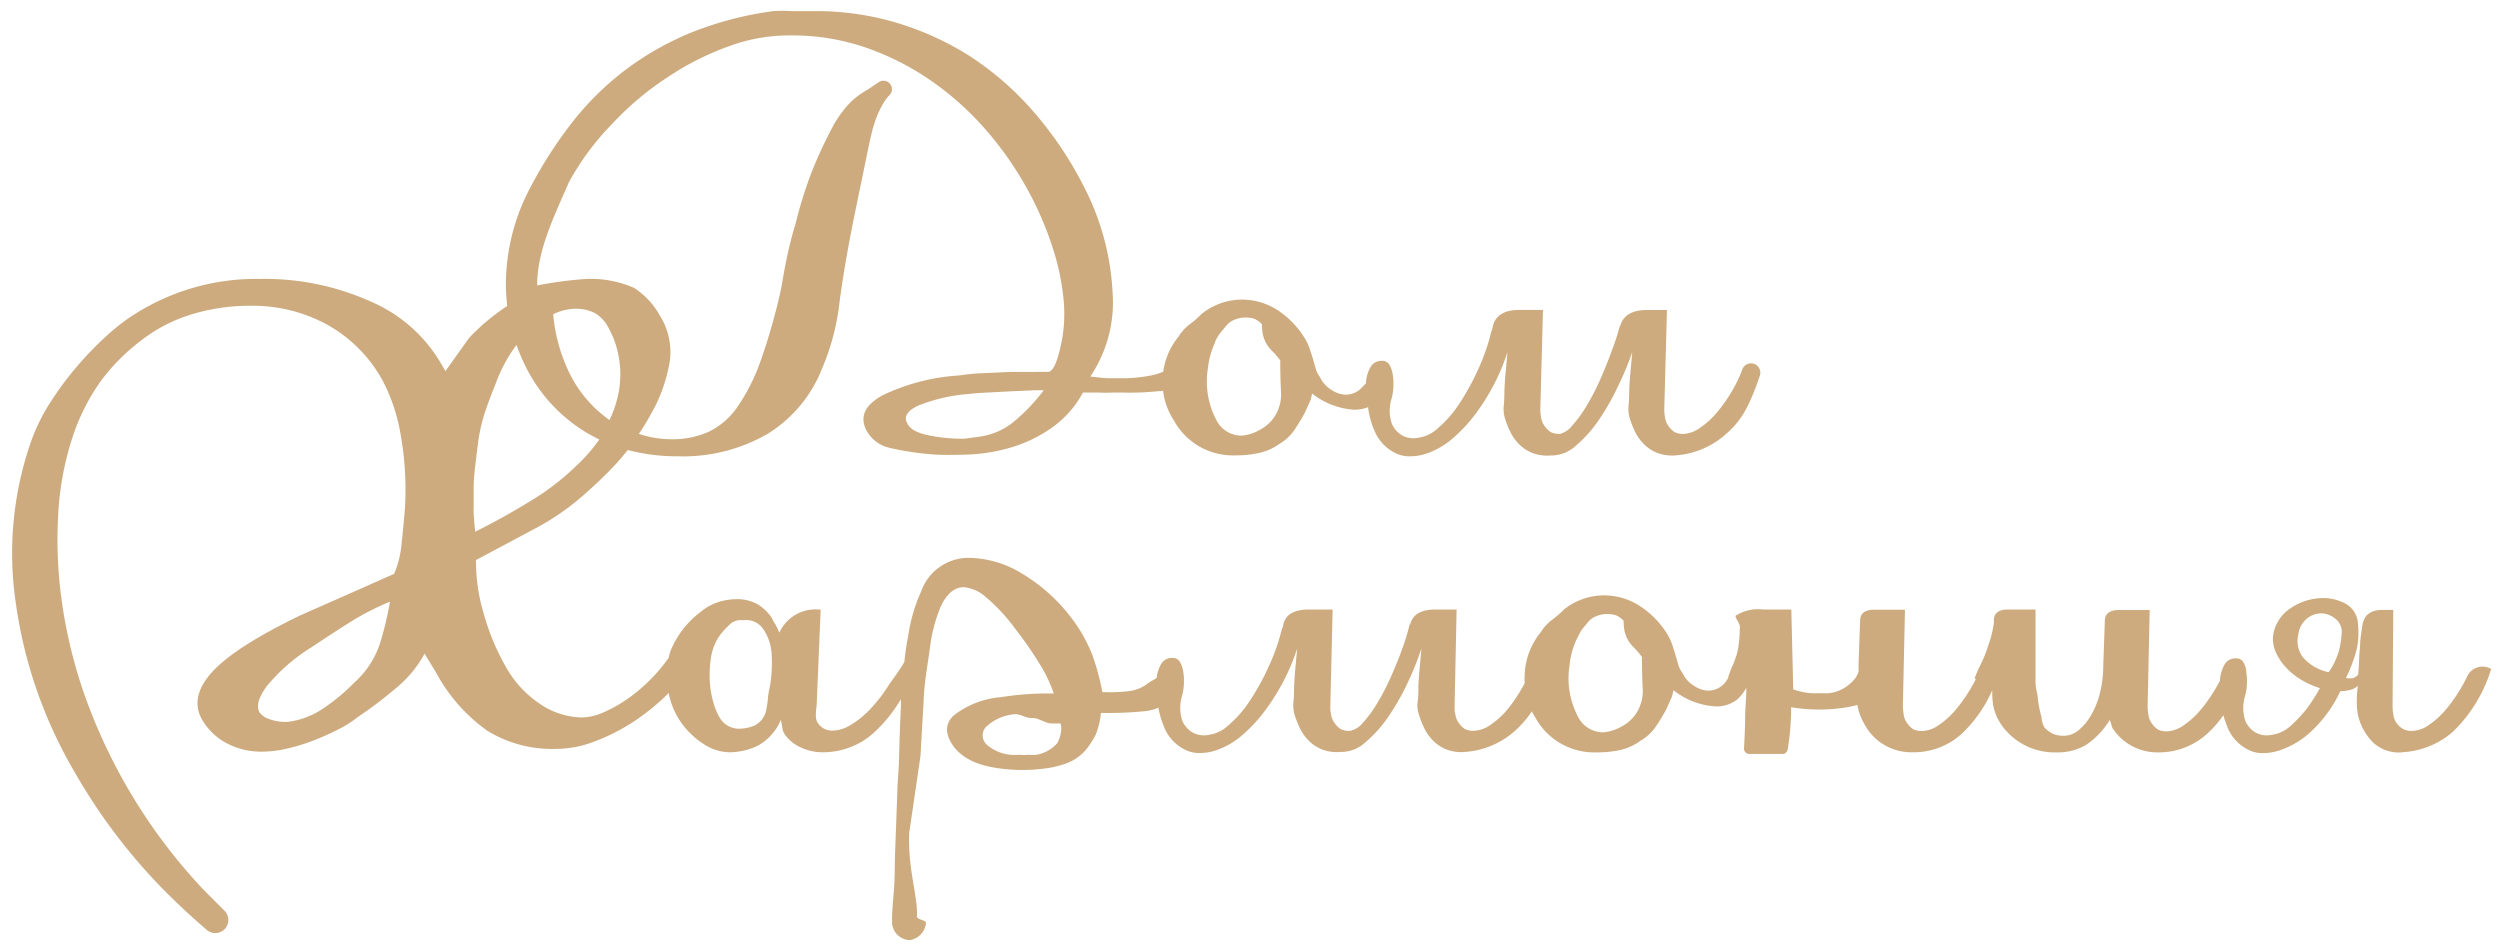 <svg xmlns="http://www.w3.org/2000/svg" viewBox="0 0 242 92"><title>Domharmonia-Logo</title><path d="M238.82,65.48q-.2.43-.44.85a15.23,15.23,0,0,1-1.54,2.26,8.09,8.09,0,0,1-1.7,1.57,3,3,0,0,1-1.6.59,1.86,1.86,0,0,1-.88-.16A2.05,2.05,0,0,1,232,70a1.69,1.69,0,0,1-.33-.88,4.76,4.76,0,0,1-.07-.77l.07-9.31h-1.06c-.91,0-1.69.34-1.85,1.24V60.1c-.11.61-.21,1.21-.29,2,0,.52-.08,1-.1,1.56s-.05,1.08-.1,1.65a1.23,1.23,0,0,1-.46.32,1.91,1.91,0,0,1-.72,0,15.45,15.45,0,0,0,1-2.62,7.71,7.71,0,0,0,.16-2.62A2.33,2.33,0,0,0,227,58.41a4.61,4.61,0,0,0-2.62-.49,5.62,5.62,0,0,0-2.72,1,3.81,3.81,0,0,0-1.6,2.45,3,3,0,0,0,.16,1.57,5,5,0,0,0,.92,1.51,6.63,6.63,0,0,0,1.5,1.28,8.18,8.18,0,0,0,1.93.88,18.45,18.45,0,0,1-1.28,2,14.15,14.15,0,0,1-1.54,1.64,3.43,3.43,0,0,1-1.83.88,2.26,2.26,0,0,1-1.7-.29,2.48,2.48,0,0,1-.88-1.08,4,4,0,0,1,0-2.45,5.07,5.07,0,0,0,.16-1.11,5.45,5.45,0,0,0-.07-1.21c0-.05,0-.1,0-.15v0h0a2.4,2.4,0,0,0-.28-.75.76.76,0,0,0-.69-.36,1.21,1.21,0,0,0-1.15.65,3.62,3.62,0,0,0-.42,1.47s0,0,0,.05l-.26.47a15.22,15.22,0,0,1-1.54,2.26,8.09,8.09,0,0,1-1.7,1.57,3,3,0,0,1-1.6.59,1.86,1.86,0,0,1-.88-.16,2,2,0,0,1-.62-.62,1.7,1.7,0,0,1-.33-.88,4.7,4.7,0,0,1-.07-.77l.2-9.31h-3c-.72,0-1.32.26-1.34,1l-.15,4.24a11.36,11.36,0,0,1-.29,2.64,8.13,8.13,0,0,1-.85,2.22,5.21,5.21,0,0,1-1.24,1.52,2.2,2.2,0,0,1-1.41.55,2.53,2.53,0,0,1-1.11-.2,3.09,3.09,0,0,1-.79-.59,2.27,2.27,0,0,1-.29-1,13.63,13.63,0,0,1-.34-1.6c0-.59-.24-1.17-.24-1.73V59h-2.69c-.7,0-1.28.23-1.34.93,0,.18,0,.19,0,.34a10.36,10.36,0,0,1-.56,2.25,9.36,9.36,0,0,1-.36,1c-.15.37-.31.7-.46,1s-.32.7-.49,1.14l.12.08c-.1.2-.21.4-.32.6a15.2,15.2,0,0,1-1.54,2.26,8.08,8.08,0,0,1-1.7,1.57,3,3,0,0,1-1.6.59,1.86,1.86,0,0,1-.88-.16,2.05,2.05,0,0,1-.62-.62,1.7,1.7,0,0,1-.33-.88,4.76,4.76,0,0,1-.07-.77l.2-9.31h-3c-.72,0-1.32.26-1.34,1l-.15,4.24c0,.19,0,.41,0,.74a2.17,2.17,0,0,1-.28.6,3.91,3.91,0,0,1-2,1.39,4.51,4.51,0,0,1-.72.12c-.45,0-.94,0-1,0a6.33,6.33,0,0,1-2.32-.38s0,.25,0,.21L173.4,59h-2.76a4,4,0,0,0-2.64.61h0c0,.35.52.77.41,1.27a12.72,12.72,0,0,1-.11,1.54,7,7,0,0,1-.2,1c-.15.37-.23.72-.38,1s-.28.71-.45,1.15l.06,0a4.54,4.54,0,0,1-.39.56,2.08,2.08,0,0,1-1.66.72,2.53,2.53,0,0,1-1.24-.43,3,3,0,0,1-1-.95,3.88,3.88,0,0,0-.29-.49,2.33,2.33,0,0,1-.29-.62q-.2-.72-.33-1.15l-.23-.72q-.1-.29-.2-.52a4.75,4.75,0,0,0-.29-.56,8.74,8.74,0,0,0-2.72-2.78,6.43,6.43,0,0,0-3.5-1,6.25,6.25,0,0,0-3.8,1.37,9.91,9.91,0,0,1-1.15,1,4.32,4.32,0,0,0-1.08,1.18,6.9,6.9,0,0,0-1.57,4.06,7.35,7.35,0,0,0,0,.88l-.07.14A15.21,15.21,0,0,1,146,68.58a8.09,8.09,0,0,1-1.7,1.57,3,3,0,0,1-1.6.59,1.86,1.86,0,0,1-.88-.16,2,2,0,0,1-.62-.62,1.69,1.69,0,0,1-.33-.88,2.38,2.38,0,0,1-.07-.54L141,59H139c-1.23,0-2.26.33-2.51,1.53,0,0,0-.25,0-.25a20,20,0,0,1-.75,2.51c-.33.94-.7,1.81-1.11,2.75a22.35,22.35,0,0,1-1.31,2.52,11.6,11.6,0,0,1-1.37,1.88,2.18,2.18,0,0,1-1.28.81,1.85,1.85,0,0,1-.88-.17,2.06,2.06,0,0,1-.62-.62,1.7,1.7,0,0,1-.33-.88,2.39,2.39,0,0,1-.07-.54L129,59h-2.28c-1.23,0-2.29.33-2.51,1.54-.05.27-.11.27-.18.56a18.94,18.94,0,0,1-1.15,3.27,23.69,23.69,0,0,1-1.77,3.27,11.19,11.19,0,0,1-2.26,2.62,3.41,3.41,0,0,1-1.83.87,2.26,2.26,0,0,1-1.7-.3,2.49,2.49,0,0,1-.88-1.08,4,4,0,0,1,0-2.46,5.11,5.11,0,0,0,.16-1.11,5.46,5.46,0,0,0-.07-1.21,2.51,2.51,0,0,0-.33-.92.76.76,0,0,0-.69-.36,1.21,1.21,0,0,0-1.15.65,3.55,3.55,0,0,0-.4,1.29c-.29.2-.61.33-.9.56a3.67,3.67,0,0,1-1.7.7A14.39,14.39,0,0,1,107,67h-.29a23.3,23.3,0,0,0-1-3.67,14.8,14.8,0,0,0-1.94-3.44,16.86,16.86,0,0,0-4.81-4.35A10.08,10.08,0,0,0,93.83,54a4.86,4.86,0,0,0-4.66,3.25,15.81,15.81,0,0,0-1.26,4.33c-.14.69-.27,1.53-.37,2.49-.44.81-1.14,1.68-1.58,2.36a14.34,14.34,0,0,1-1.73,2.22,8.82,8.82,0,0,1-1.86,1.51,3.49,3.49,0,0,1-1.73.56A1.63,1.63,0,0,1,79.18,70c-.22-.3-.26-.67-.13-1.72L79.44,59h-.19a3.85,3.85,0,0,0-3.81,2.24,7.19,7.19,0,0,0-.39-.81,3.88,3.88,0,0,1-.33-.6,4.37,4.37,0,0,0-1.41-1.35,4,4,0,0,0-2-.48,5.75,5.75,0,0,0-1.77.28,5.05,5.05,0,0,0-1.7.94A8.92,8.92,0,0,0,64.91,63a6.77,6.77,0,0,0-.19.69h0a16.6,16.6,0,0,1-1.83,2.16,15.53,15.53,0,0,1-2.19,1.83,13.45,13.45,0,0,1-2.29,1.28,5.32,5.32,0,0,1-2.06.49,7.4,7.4,0,0,1-4.12-1.34,10.35,10.35,0,0,1-3.34-3.7,22.27,22.27,0,0,1-2.09-5.1,17.27,17.27,0,0,1-.72-5.1l5.63-3a24.49,24.49,0,0,0,4.19-2.78q.78-.65,1.77-1.57t2-2c.38-.42.74-.85,1.1-1.3a18.7,18.7,0,0,0,4.85.61A16.37,16.37,0,0,0,74.3,42a13,13,0,0,0,5.27-6.31,22.79,22.79,0,0,0,1.7-6.48q.52-3.93,1.57-9l1-4.84q.26-1.31.49-2.29a12.68,12.68,0,0,1,.52-1.73,9.35,9.35,0,0,1,.69-1.41,4.22,4.22,0,0,1,.5-.67A.77.77,0,0,0,85,8c-.43.28-.8.56-1.16.76a8.3,8.3,0,0,0-1.28.92,8.46,8.46,0,0,0-1,1.11,10.11,10.11,0,0,0-.95,1.47,44,44,0,0,0-2,4.29A40.34,40.34,0,0,0,77,21.71q-.13.33-.52,1.86t-.85,4.29a58.4,58.4,0,0,1-2,7.07,19,19,0,0,1-2.26,4.48,7.15,7.15,0,0,1-2.78,2.39,8.54,8.54,0,0,1-3.6.72A10.08,10.08,0,0,1,61.84,42,19.53,19.53,0,0,0,63,40.1a15.07,15.07,0,0,0,1.86-5.3,6.62,6.62,0,0,0-.95-4.19,7.45,7.45,0,0,0-2.55-2.75A10.45,10.45,0,0,0,56.77,27a38,38,0,0,0-4.77.63v-.08c0-3.29,1.63-6.6,3.07-9.91a25.57,25.57,0,0,1,4.2-5.66,28.88,28.88,0,0,1,5.42-4.55,27.08,27.08,0,0,1,6-3,16.83,16.83,0,0,1,5.94-1A21.85,21.85,0,0,1,83.5,4.5a26,26,0,0,1,6.42,3.17,28.77,28.77,0,0,1,5.6,5A33,33,0,0,1,100,19.36a32.29,32.29,0,0,1,2,4.94,22.91,22.91,0,0,1,.95,4.65,14.17,14.17,0,0,1-.16,4c-.24,1.24-.69,3.05-1.34,3.05H98.35c-1,0-2,.08-3.11.12a17.52,17.52,0,0,0-2.32.22,20,20,0,0,0-7.52,1.94c-1.66.94-2.18,2-1.57,3.31a3.4,3.4,0,0,0,2.32,1.77A27.34,27.34,0,0,0,90.5,44q1,.07,3.24,0a16.9,16.9,0,0,0,4-.65,13.38,13.38,0,0,0,4.08-1.95A9.91,9.91,0,0,0,104.83,38c.57,0,1.09,0,1.57,0a12.34,12.34,0,0,0,1.28,0h1a26.13,26.13,0,0,0,3.4-.13c.17,0,.34,0,.5-.06a6.77,6.77,0,0,0,1.07,2.92,6.5,6.5,0,0,0,5.89,3.35,10.56,10.56,0,0,0,2.32-.23A5.3,5.3,0,0,0,123.8,43a4.66,4.66,0,0,0,1.54-1.44q.56-.85.95-1.57l.59-1.31.13-.59a7.24,7.24,0,0,0,4.06,1.57,3.65,3.65,0,0,0,1.37-.25s0,.09,0,.12a8.36,8.36,0,0,0,.62,2.19,4.15,4.15,0,0,0,2.13,2.19,2.91,2.91,0,0,0,1.31.26,4.93,4.93,0,0,0,1.57-.26,7.62,7.62,0,0,0,2.58-1.5A14.81,14.81,0,0,0,142.88,40a20.88,20.88,0,0,0,1.8-2.91,19.69,19.69,0,0,0,1.24-3q-.07.85-.16,1.8t-.13,1.83q0,.88-.07,1.6a3.17,3.17,0,0,0,.1,1.11,9.26,9.26,0,0,0,.52,1.34,4.44,4.44,0,0,0,.88,1.24,3.75,3.75,0,0,0,1.31.85,4,4,0,0,0,1.73.23,3.52,3.52,0,0,0,2.45-.95,12.42,12.42,0,0,0,2.26-2.55,23.27,23.27,0,0,0,1.86-3.3A28,28,0,0,0,158,34.08q-.07.85-.16,1.8t-.13,1.83q0,.88-.07,1.6a3.17,3.17,0,0,0,.1,1.11,9.27,9.27,0,0,0,.52,1.34,4.42,4.42,0,0,0,.88,1.24,3.75,3.75,0,0,0,1.31.85,4,4,0,0,0,1.73.23,8.12,8.12,0,0,0,4.74-1.93C168.27,41,169,40,170,37.38l.35-1a.91.91,0,0,0-.56-1.16.9.9,0,0,0-1.13.53,12.37,12.37,0,0,1-.84,1.82,15.18,15.18,0,0,1-1.54,2.26,8.09,8.09,0,0,1-1.7,1.57A3,3,0,0,1,163,42a1.87,1.87,0,0,1-.88-.16,2.05,2.05,0,0,1-.62-.62,1.69,1.69,0,0,1-.33-.88,3.58,3.58,0,0,1-.07-.67l.26-9.66h-2c-1.23,0-2.3.45-2.55,1.66v-.18A20.37,20.37,0,0,1,156,34c-.33.94-.7,1.82-1.11,2.76a22.51,22.51,0,0,1-1.31,2.53,11.67,11.67,0,0,1-1.37,1.88A2.18,2.18,0,0,1,151,42a1.86,1.86,0,0,1-.88-.17,2.06,2.06,0,0,1-.62-.62,1.7,1.7,0,0,1-.33-.88,3.58,3.58,0,0,1-.07-.67l.26-9.66H147c-1.23,0-2.29.46-2.51,1.67-.05.27-.11.34-.18.62a19.24,19.24,0,0,1-1.15,3.3,23.85,23.85,0,0,1-1.77,3.29,11.24,11.24,0,0,1-2.26,2.62,3.42,3.42,0,0,1-1.83.87,2.26,2.26,0,0,1-1.7-.3,2.49,2.49,0,0,1-.88-1.08,4,4,0,0,1,0-2.46,5.11,5.11,0,0,0,.16-1.11,5.46,5.46,0,0,0-.07-1.21,2.51,2.51,0,0,0-.33-.92.76.76,0,0,0-.69-.36,1.21,1.21,0,0,0-1.15.65,3.62,3.62,0,0,0-.42,1.47s0,0,0,.07a4.47,4.47,0,0,0-.36.36,2.09,2.09,0,0,1-1.67.72,2.54,2.54,0,0,1-1.24-.42,3,3,0,0,1-1-.95,3.91,3.91,0,0,0-.29-.49,2.33,2.33,0,0,1-.29-.62q-.2-.72-.33-1.15l-.23-.72c-.07-.2-.13-.37-.2-.52a4.71,4.71,0,0,0-.29-.56A8.74,8.74,0,0,0,123.64,30a6.42,6.42,0,0,0-3.5-1,6.25,6.25,0,0,0-3.8,1.37,9.9,9.9,0,0,1-1.15,1,4.32,4.32,0,0,0-1.08,1.18,6.86,6.86,0,0,0-1.51,3.43,6.11,6.11,0,0,1-.88.3,14,14,0,0,1-3.37.33c-.35,0-.71,0-1.08,0s-.95-.08-1.73-.16a12.84,12.84,0,0,0,2.16-8.11,25,25,0,0,0-2.88-10.47,35.38,35.38,0,0,0-4.81-7.1,29.39,29.39,0,0,0-6.18-5.37,28.63,28.63,0,0,0-7.26-3.26,27.13,27.13,0,0,0-8-1.06h-1.9a12.8,12.8,0,0,0-1.83,0,32.88,32.88,0,0,0-8,2.1,28.78,28.78,0,0,0-6.45,3.7,28.19,28.19,0,0,0-5.1,5.09,41.58,41.58,0,0,0-4,6.27,20.08,20.08,0,0,0-2.32,9,19.66,19.66,0,0,0,.13,2.38,20.32,20.32,0,0,0-3.69,3.09l-2.29,3.21-.59-1a14.47,14.47,0,0,0-6.64-5.73A25,25,0,0,0,25.19,27a21.94,21.94,0,0,0-12.83,3.86,20.58,20.58,0,0,0-2.13,1.73,31.93,31.93,0,0,0-2.75,2.85A30.86,30.86,0,0,0,4.84,39a18.06,18.06,0,0,0-1.9,3.93A32.82,32.82,0,0,0,1.51,58.23,44.49,44.49,0,0,0,7.33,74.92,55.58,55.58,0,0,0,15.71,86Q17.78,88.1,20,90a1.26,1.26,0,0,0,1.68-1.89q-1-1-2.06-2.07A53.6,53.6,0,0,1,8.18,67.26,47.33,47.33,0,0,1,6,58.33a42.67,42.67,0,0,1-.36-8.61A28.59,28.59,0,0,1,7.13,42a20,20,0,0,1,2.62-5.1A19.31,19.31,0,0,1,13.61,33a15.09,15.09,0,0,1,4.87-2.55,19.29,19.29,0,0,1,5.79-.85,15,15,0,0,1,7.46,1.86A13.7,13.7,0,0,1,37,36.77,17.3,17.3,0,0,1,38.77,42a30.46,30.46,0,0,1,.43,7.2q-.13,1.64-.33,3.44a9.31,9.31,0,0,1-.72,2.91L34.88,57,29,59.6q-6.35,3.08-8.51,5.5t-.92,4.58a6,6,0,0,0,2.36,2.26,7.14,7.14,0,0,0,3.47.82,10.84,10.84,0,0,0,2.36-.29,18.54,18.54,0,0,0,2.58-.79,24.63,24.63,0,0,0,2.42-1.08,10.77,10.77,0,0,0,1.86-1.18,39.72,39.72,0,0,0,3.76-2.85,11.13,11.13,0,0,0,2.72-3.3l1.11,1.83a16.36,16.36,0,0,0,5,5.66,12,12,0,0,0,6.67,1.73,10.22,10.22,0,0,0,3.6-.69A19.36,19.36,0,0,0,61,70.07a21.65,21.65,0,0,0,3-2.29c.26-.23.5-.47.73-.7a7.31,7.31,0,0,0,1.17,2.81A7.79,7.79,0,0,0,68.08,72a4.65,4.65,0,0,0,2.52.82,6.39,6.39,0,0,0,2.72-.62,5,5,0,0,0,2.26-2.52c.09.39.14.68.16.85a1.62,1.62,0,0,0,.29.65,3.78,3.78,0,0,0,1.51,1.18,4.88,4.88,0,0,0,2.09.46,7.32,7.32,0,0,0,5-1.93,14.31,14.31,0,0,0,2.58-3.21c0,.2,0,.4,0,.6-.13,2.94-.13,3.33-.19,5.54l-.14,2.29-.26,7.13c0,3.12-.18,3.26-.27,5.54,0,.23,0,.19,0,.4A1.76,1.76,0,0,0,88.09,91a1.87,1.87,0,0,0,1.55-1.66c0-.28-.9-.32-.88-.63.1-1.77-.76-4.2-.76-7.3V80.7l1.1-7.5L89.4,68c.06-2,.42-3.75.62-5.31a15.11,15.11,0,0,1,.89-3.6c.58-1.5,1.42-2.25,2.39-2.25a3.72,3.72,0,0,1,2.12.95,17.51,17.51,0,0,1,2.88,3.11,36.1,36.1,0,0,1,2.29,3.29A13.41,13.41,0,0,1,102,67.13a29.51,29.51,0,0,0-5.15.36,8.45,8.45,0,0,0-4.57,1.8q-1.26,1.26.1,3.06c1.17,1.44,3.08,2,5.73,2.16a16,16,0,0,0,2.77-.09,9.69,9.69,0,0,0,2.33-.52,4.62,4.62,0,0,0,1.8-1.2,7.87,7.87,0,0,0,1.07-1.62,7.53,7.53,0,0,0,.49-2.07,35.58,35.58,0,0,0,4.37-.18,4.42,4.42,0,0,0,1.19-.33,9.48,9.48,0,0,0,.58,1.94,4.15,4.15,0,0,0,2.13,2.19,2.91,2.91,0,0,0,1.31.26,4.94,4.94,0,0,0,1.57-.26,7.64,7.64,0,0,0,2.58-1.51,14.83,14.83,0,0,0,2.22-2.42,20.91,20.91,0,0,0,1.8-2.91,19.67,19.67,0,0,0,1.24-3q-.07.85-.16,1.8t-.13,1.83q0,.88-.07,1.6a3.17,3.17,0,0,0,.1,1.11,9.24,9.24,0,0,0,.52,1.34,4.43,4.43,0,0,0,.88,1.24,3.76,3.76,0,0,0,1.31.85,4,4,0,0,0,1.73.23,3.52,3.52,0,0,0,2.45-.95,12.44,12.44,0,0,0,2.26-2.55,23.21,23.21,0,0,0,1.86-3.3,27.92,27.92,0,0,0,1.28-3.21q-.07.85-.16,1.8t-.13,1.83c0,.59,0,1-.06,1.45a2.57,2.57,0,0,0,.1,1.27,9.24,9.24,0,0,0,.52,1.34,4.41,4.41,0,0,0,.88,1.24,3.77,3.77,0,0,0,1.31.85,4,4,0,0,0,1.73.23,8.11,8.11,0,0,0,4.74-1.93,9.62,9.62,0,0,0,1.76-2,7.19,7.19,0,0,0,.36.63,6.49,6.49,0,0,0,5.89,3.34,10.58,10.58,0,0,0,2.32-.23,5.32,5.32,0,0,0,1.93-.88,4.66,4.66,0,0,0,1.54-1.44q.56-.85.95-1.57l.59-1.31.13-.59a7.24,7.24,0,0,0,4.06,1.57,3.19,3.19,0,0,0,2.13-.69,4.33,4.33,0,0,0,.87-1.12c0,.83-.09,1.73-.12,2.72,0,1.24-.07,2.35-.11,3.16a.51.51,0,0,0,.43.53h3.37c.21,0,.39-.23.43-.44.07-.39.13-.91.2-1.48.08-.73.1-1.41.13-2,0-.19,0-.39,0-.6a17.27,17.27,0,0,0,1.86.2,16,16,0,0,0,2.77-.09,10.21,10.21,0,0,0,1.79-.34,4.58,4.58,0,0,0,.4,1.32,7,7,0,0,0,.62,1.11,5.16,5.16,0,0,0,4.32,2.16A6.93,6.93,0,0,0,189.93,71a13,13,0,0,0,2.92-4.19,8.7,8.7,0,0,0,.09,1.47,5.07,5.07,0,0,0,.88,2,6.27,6.27,0,0,0,5.23,2.55,5.43,5.43,0,0,0,2.88-.72,7.71,7.71,0,0,0,2.29-2.42,4.82,4.82,0,0,1,.2.59.82.82,0,0,0,.2.39,5.16,5.16,0,0,0,4.32,2.16A6.93,6.93,0,0,0,213.68,71a10,10,0,0,0,1.54-1.77c.1.36.24.76.42,1.22a4.15,4.15,0,0,0,2.13,2.19,2.91,2.91,0,0,0,1.31.26,4.94,4.94,0,0,0,1.57-.26,8.35,8.35,0,0,0,3.24-2,12.55,12.55,0,0,0,2.65-3.73,3.65,3.65,0,0,0,.95-.13,1.64,1.64,0,0,0,.75-.39,11,11,0,0,0-.1,1.77,7.13,7.13,0,0,0,.1,1,5.49,5.49,0,0,0,1.41,2.65,3.62,3.62,0,0,0,3,1,8.11,8.11,0,0,0,4.74-1.93,14.15,14.15,0,0,0,3.63-5.73l.13-.39A1.64,1.64,0,0,0,238.82,65.48ZM98.09,40.86a6.68,6.68,0,0,1-3.27,1.41l-1.5.2a16.31,16.31,0,0,1-3.57-.36q-1.6-.36-1.93-1.15-.52-.92,1-1.67a16.3,16.3,0,0,1,4.94-1.15q.39-.06,1.6-.13l2.49-.13,2.26-.1.92,0A17.8,17.8,0,0,1,98.09,40.86Zm20.15-8.77.46-.56a2,2,0,0,1,.82-.59,2.71,2.71,0,0,1,1-.2,3,3,0,0,1,.85.1,2.11,2.11,0,0,1,.79.56,5.59,5.59,0,0,0,.07.92,3.2,3.2,0,0,0,.39,1,3.61,3.61,0,0,0,.56.69,8.5,8.5,0,0,1,.75.88q0,1.7.07,3a4,4,0,0,1-.59,2.39,3.8,3.8,0,0,1-1.54,1.37,3.94,3.94,0,0,1-1.73.52,2.72,2.72,0,0,1-2.36-1.44,8,8,0,0,1-.85-5.1,7.85,7.85,0,0,1,.69-2.49l0-.06h0c.06-.13.12-.27.2-.39A3,3,0,0,1,118.24,32.09ZM36.78,62.29a8.71,8.71,0,0,1-2.49,3.79,18.38,18.38,0,0,1-2.85,2.39,7.66,7.66,0,0,1-3.63,1.41,4.62,4.62,0,0,1-1.8-.29,1.86,1.86,0,0,1-.88-.62q-.52-.92.72-2.58a17.65,17.65,0,0,1,4.25-3.7q1.37-.92,3.4-2.22a26.32,26.32,0,0,1,4.25-2.23A30.65,30.65,0,0,1,36.78,62.29Zm20.78-32a3.47,3.47,0,0,1,1.34,1.44,8.81,8.81,0,0,1,1,2.85,9.52,9.52,0,0,1,0,3.34A11.09,11.09,0,0,1,59,40.66a12.05,12.05,0,0,1-3.88-4.55,16.18,16.18,0,0,1-1.57-5.69,5,5,0,0,1,2.1-.53A4,4,0,0,1,57.55,30.29Zm-11.71,19q0-1,0-2T46,45.11q.13-1.14.33-2.65A17,17,0,0,1,47,39.74q.39-1.14,1-2.65A14.2,14.2,0,0,1,50,33.39a17.4,17.4,0,0,0,.87,2.07,15.52,15.52,0,0,0,5.89,6.41c.41.25.83.46,1.25.67A15.42,15.42,0,0,1,55.88,45a24.43,24.43,0,0,1-4.58,3.53q-2.68,1.64-5.3,2.94Q45.87,50.31,45.84,49.33ZM74.53,66.42a8.19,8.19,0,0,0-.2,1.24,8.35,8.35,0,0,1-.2,1.24A2.12,2.12,0,0,1,73,70.25a4,4,0,0,1-1.47.29,2.17,2.17,0,0,1-1.77-.92,5.91,5.91,0,0,1-.69-1.57A9.1,9.1,0,0,1,68.71,66a11.2,11.2,0,0,1,.1-2.26,5.09,5.09,0,0,1,.75-2.06,6.45,6.45,0,0,1,1-1.15,1.52,1.52,0,0,1,1.24-.5H72a2,2,0,0,1,1.9.89,4.75,4.75,0,0,1,.79,2.34A13.57,13.57,0,0,1,74.53,66.42Zm27.81,5.52a3.48,3.48,0,0,1-2,1.12,3.24,3.24,0,0,1-.72,0,5.37,5.37,0,0,1-1,0,4.11,4.11,0,0,1-3.13-1,1.23,1.23,0,0,1-.1-1.64,4.52,4.52,0,0,1,2.72-1.27c.62-.11,1.19.4,1.81.36s1.24.52,1.88.52h.78C102.84,70,102.76,71.28,102.34,71.94ZM158.42,69a3.79,3.79,0,0,1-1.54,1.37,3.94,3.94,0,0,1-1.73.52,2.72,2.72,0,0,1-2.36-1.44,8,8,0,0,1-.85-5.1,7.53,7.53,0,0,1,.92-2.94,3.06,3.06,0,0,1,.39-.62l.46-.56a2,2,0,0,1,.82-.59,2.71,2.71,0,0,1,1-.2,3,3,0,0,1,.85.1,2.11,2.11,0,0,1,.79.56,5.59,5.59,0,0,0,.07.92,3.2,3.2,0,0,0,.39,1,3.6,3.6,0,0,0,.56.69,8.5,8.5,0,0,1,.75.88q0,1.7.07,3A4,4,0,0,1,158.42,69Zm67.92-5.79a7,7,0,0,1-.92,1.86,4.55,4.55,0,0,1-2.52-1.47,2.65,2.65,0,0,1-.42-2.19,2.32,2.32,0,0,1,.92-1.6,2.18,2.18,0,0,1,1.44-.43,2.25,2.25,0,0,1,1.31.59,1.58,1.58,0,0,1,.52,1.37A8.6,8.6,0,0,1,226.34,63.25Z" style="fill:#cdab7e"/></svg>